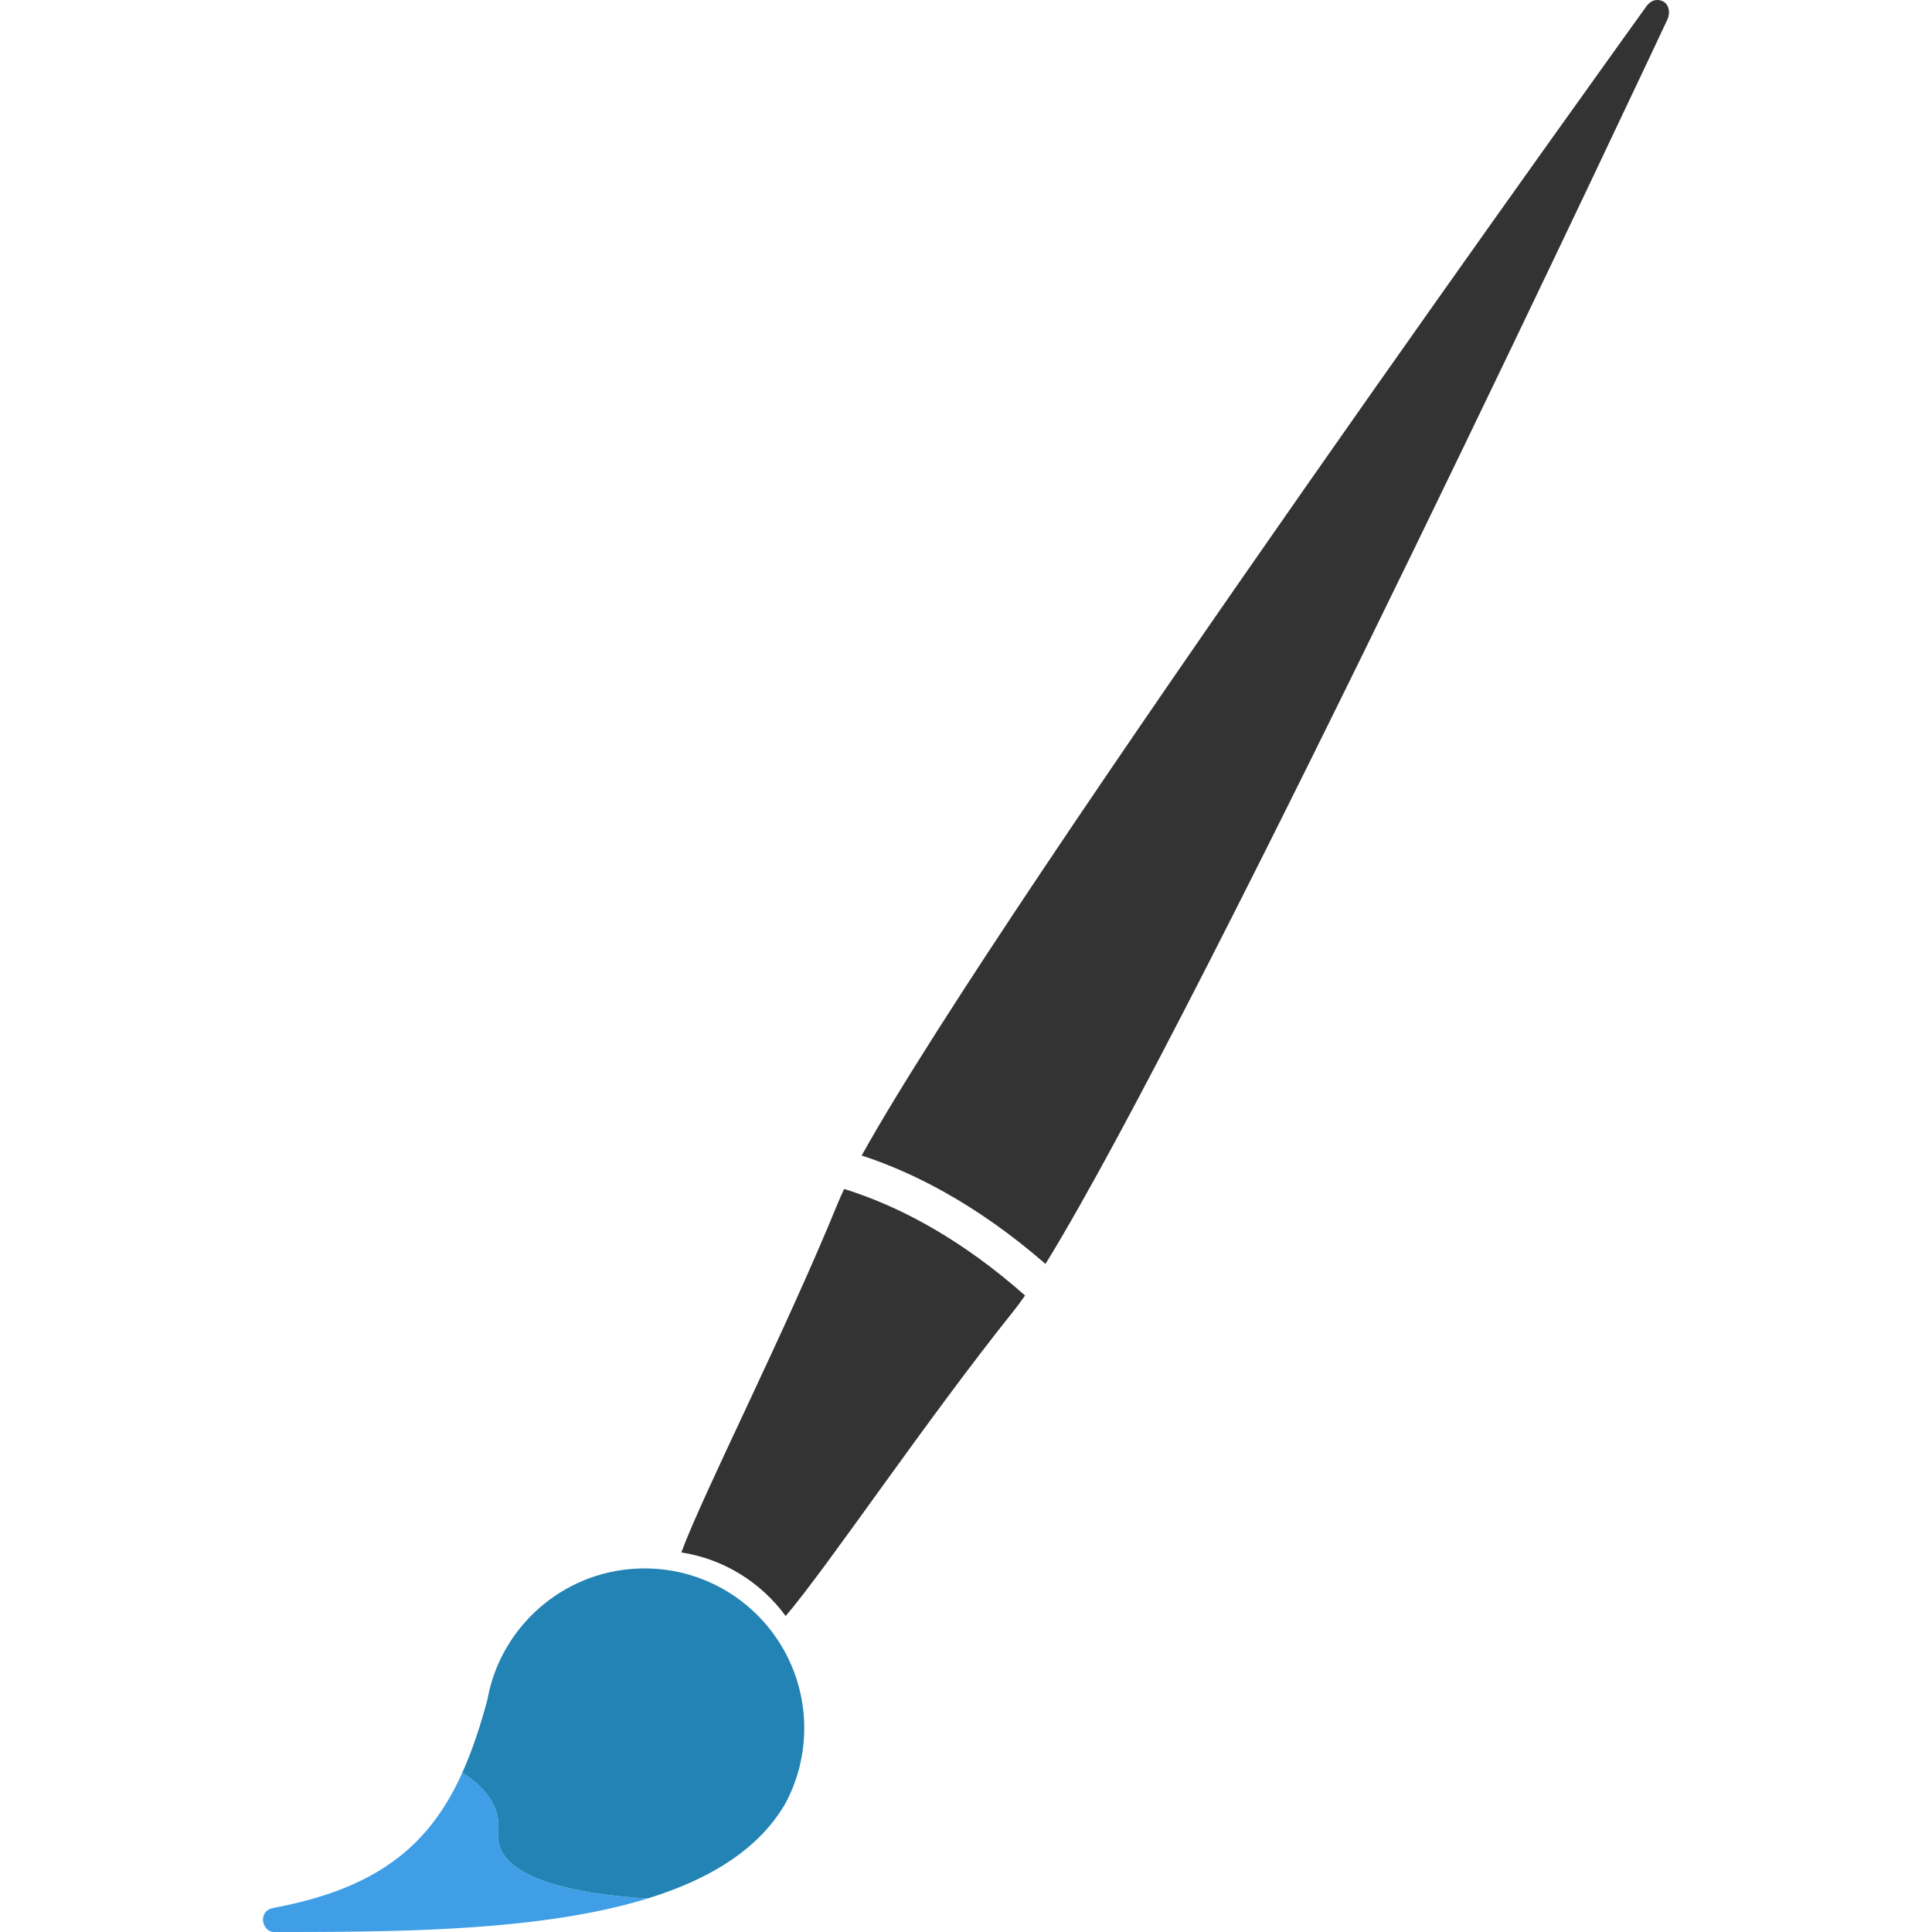 <?xml version="1.0"?>
<svg xmlns="http://www.w3.org/2000/svg" width="2048" height="2048" viewBox="0 0 2048 2048">
  <path d="M1756.604.003c-3.536.077-7.564 1.686-11.208 6.494-5.172 7.21-678.664 942.29-831.995 1218.44 3.656 1.192 7.4 2.412 11.175 3.758 23.663 8.437 49.818 19.967 77.73 35.668 33.197 18.674 68.9 43.249 105.949 75.456C1276.619 1066.76 1763.963 28.231 1767.746 20.21c3.498-8.982.051-15.438-3.527-17.933-.224-.155-.466-.309-.725-.461-1.703-1-4.14-1.873-6.89-1.813zm-861.73 1260.339c-2.595 5.41-4.798 10.346-6.592 14.735-56.981 139.395-142.403 306.744-166.043 370.556 45.31 7.007 84.674 31.974 110.596 67.412 44.137-51.556 148.403-206.979 241.928-323.746 3.565-4.45 7.535-9.823 11.834-16.02-33.62-29.728-65.881-52.56-95.795-70.05-28.946-16.924-55.7-28.872-79.478-37.35-5.683-2.026-11.145-3.888-16.45-5.537z" fill="#333"/>
  <path d="M686.373 2012.497c-.717-.045-1.256-.02-1.978-.066a711.267 711.267 0 01-21.526-1.714 583.73 583.73 0 01-22.086-2.505c-7.394-.99-14.782-2.13-22.02-3.462-7.239-1.33-14.354-2.86-21.197-4.582s-13.406-3.64-19.614-5.802a169.523 169.523 0 01-9.032-3.428c-2.9-1.2-5.674-2.466-8.34-3.79-2.667-1.325-5.212-2.699-7.615-4.154a80.516 80.516 0 01-6.79-4.582 61.516 61.516 0 01-5.836-4.978 48.743 48.743 0 01-4.845-5.44 39.925 39.925 0 01-3.725-5.9 35.31 35.31 0 01-2.539-6.362 34.8 34.8 0 01-1.252-6.857 38.38 38.38 0 01.132-7.35c.282-2.544.4-5.052.33-7.484a50.154 50.154 0 00-2.407-13.911 53.293 53.293 0 00-2.571-6.494 59.174 59.174 0 00-3.396-6.197 67.293 67.293 0 00-4.153-5.868c-1.507-1.908-3.152-3.761-4.88-5.571a93.507 93.507 0 00-5.471-5.307 110.382 110.382 0 00-6.033-4.978 131.946 131.946 0 00-6.56-4.714c-.936-.634-2.007-1.162-2.967-1.78-34.009 75.57-88.226 122.376-199.667 143.133-18.25 3.399-12.227 25.646 0 25.646 131.58 0 282.947-.618 396.038-35.503z" fill="#3f9ee6"/>
  <path d="M683.274 1662.61c-83.185 0-152.367 59.991-166.603 139.077-7.672 28.631-16.255 54.395-26.669 77.533.96.618 2.031 1.147 2.967 1.78a131.946 131.946 0 016.56 4.714c2.1 1.619 4.108 3.265 6.033 4.978a93.507 93.507 0 015.472 5.307c1.727 1.81 3.372 3.663 4.879 5.571a67.293 67.293 0 014.153 5.868 59.174 59.174 0 013.396 6.197c.999 2.112 1.859 4.278 2.57 6.494a50.116 50.116 0 012.407 13.912 53.692 53.692 0 01-.33 7.483 38.38 38.38 0 00-.131 7.35 34.8 34.8 0 001.252 6.857 35.31 35.31 0 002.539 6.363 39.925 39.925 0 003.725 5.9 48.743 48.743 0 004.845 5.44 61.516 61.516 0 005.835 4.977 80.516 80.516 0 006.791 4.582c2.403 1.456 4.948 2.83 7.615 4.154a132.973 132.973 0 008.34 3.79c2.9 1.2 5.928 2.348 9.032 3.429 6.208 2.161 12.771 4.08 19.614 5.802 6.843 1.722 13.958 3.25 21.196 4.582 7.239 1.33 14.627 2.472 22.02 3.461a583.73 583.73 0 0022.087 2.505 711.267 711.267 0 0021.526 1.715c.722.046 1.261.022 1.978.065 65.235-20.123 117.78-51.585 146.33-101.037 12.648-23.715 19.812-50.823 19.812-79.577 0-93.488-75.752-169.273-169.24-169.273z" fill="#2283b4"/>
</svg>
